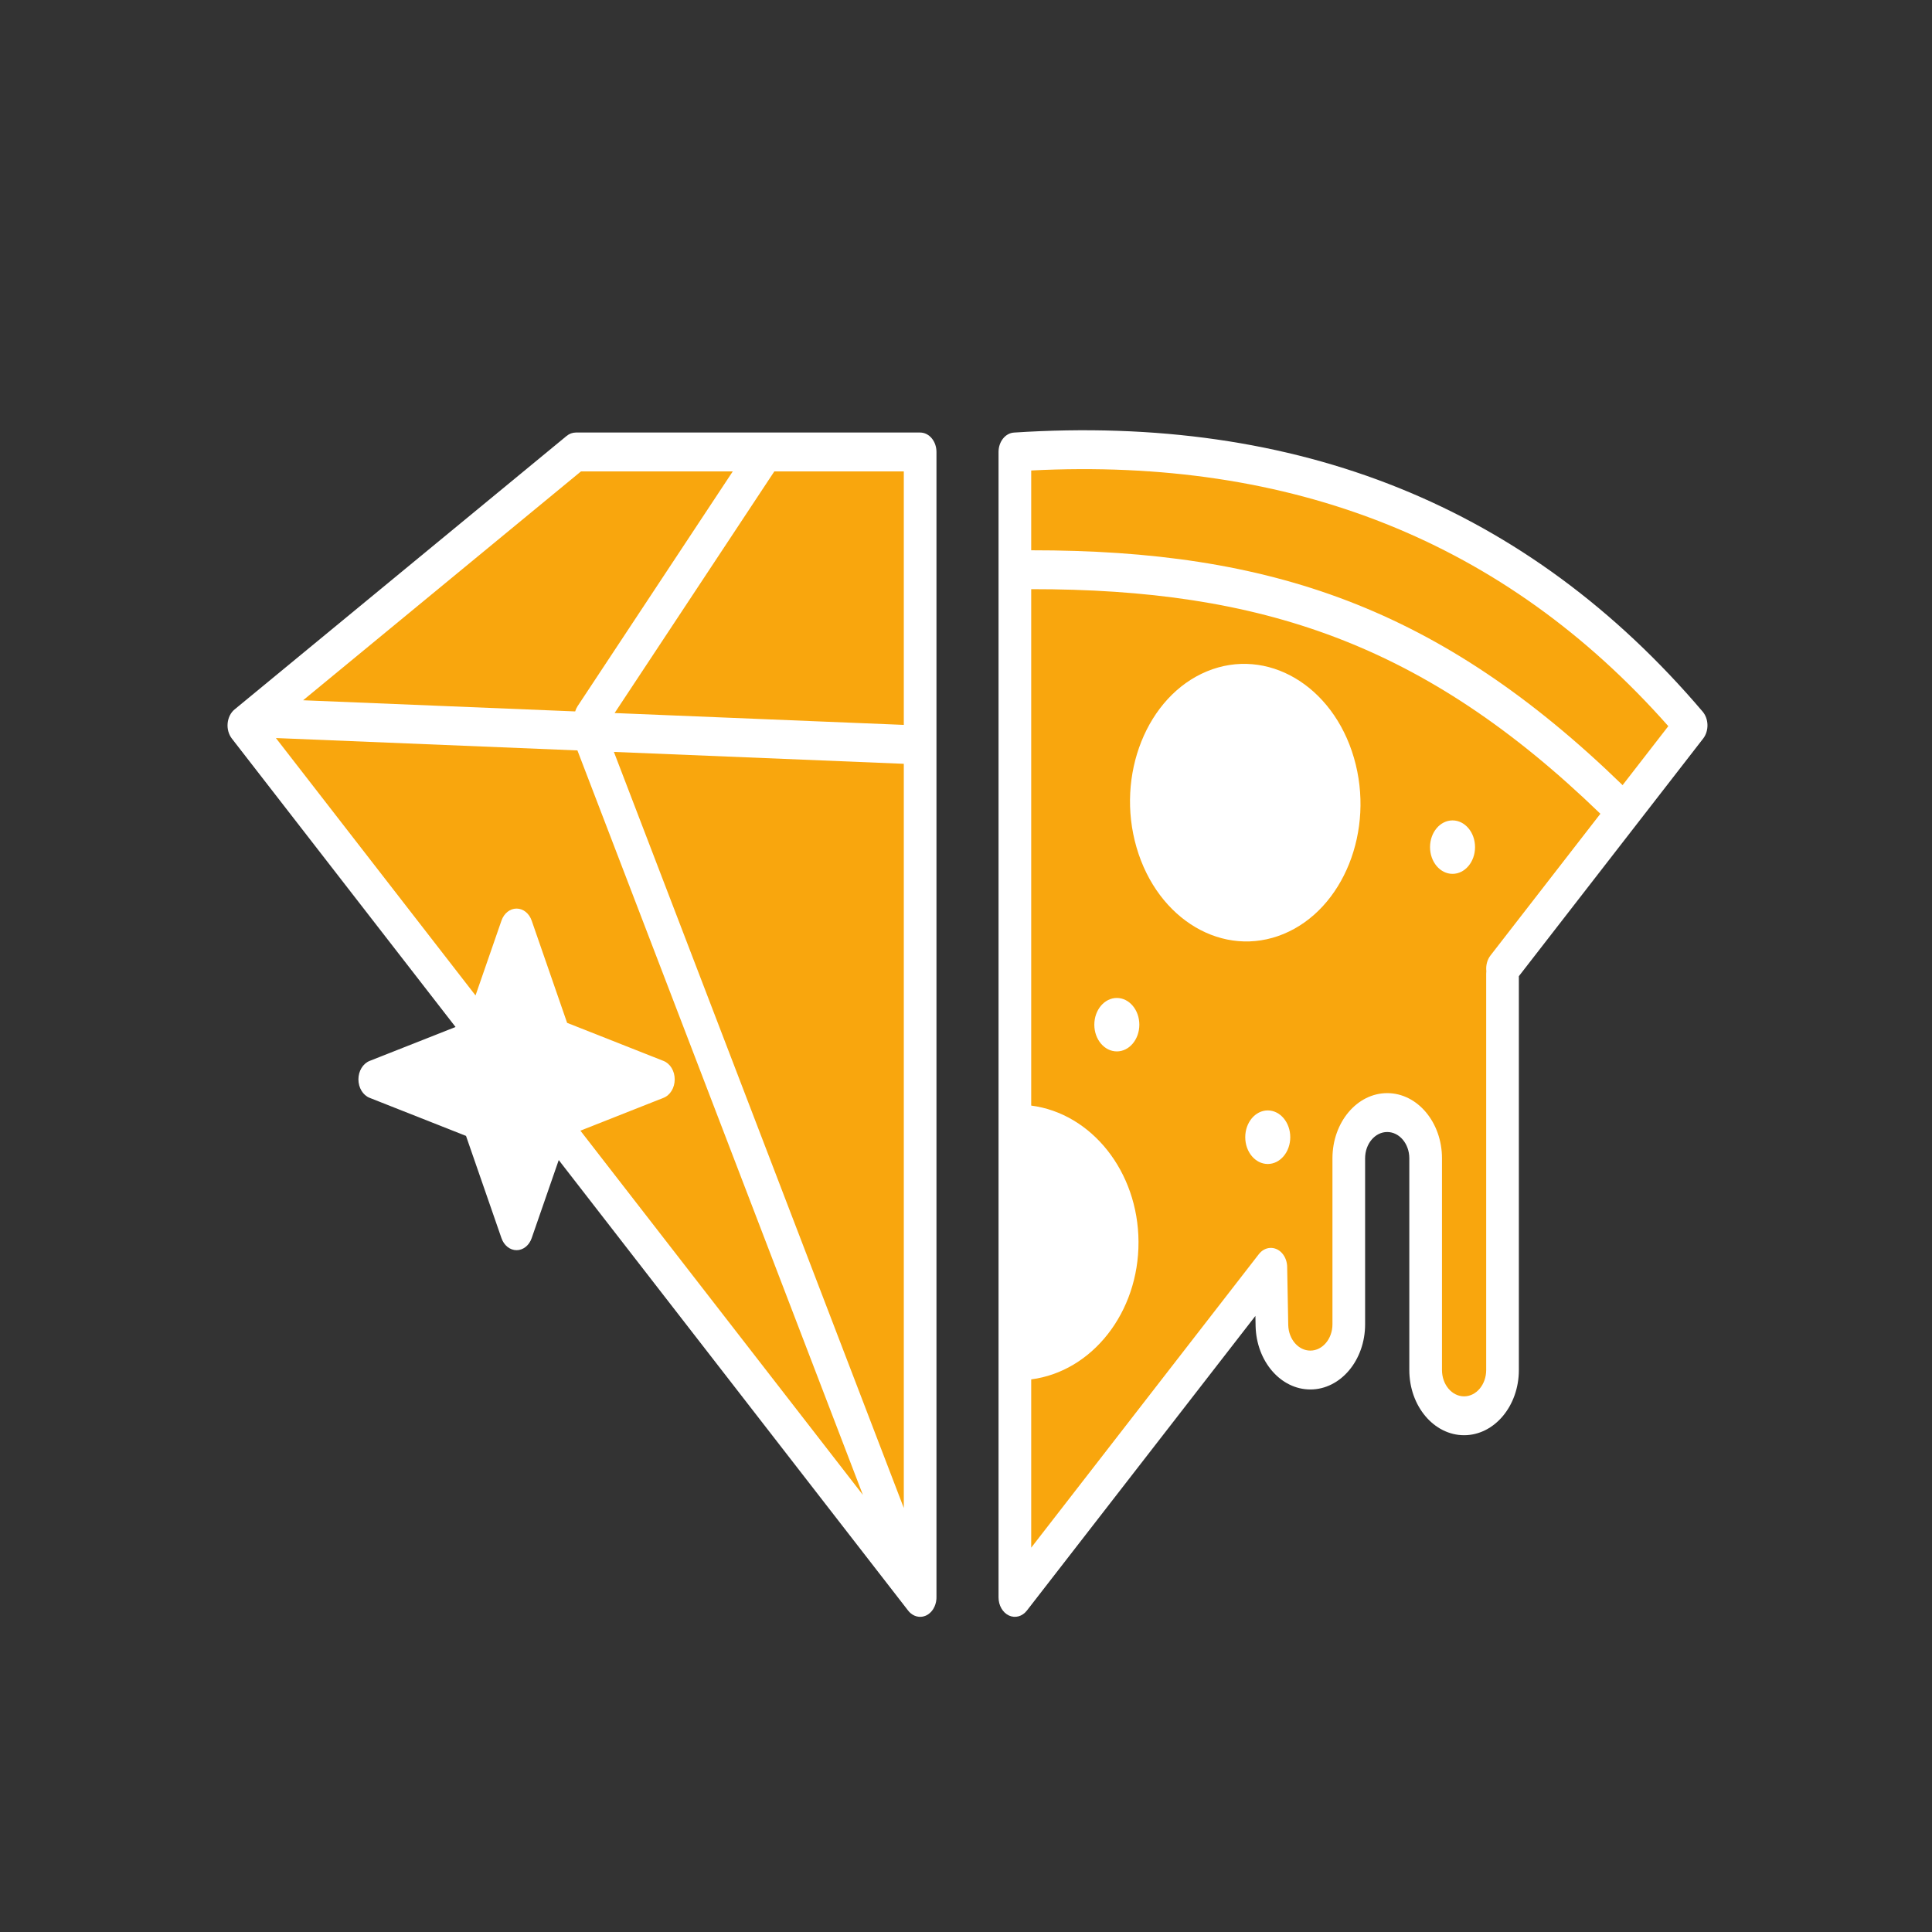 <svg width="467" height="467" viewBox="0 0 467 467" fill="none" xmlns="http://www.w3.org/2000/svg">
<rect x="0" y="0" width="467" height="467" fill="#333333" stroke="none"/>
<path fill-rule="evenodd" clip-rule="evenodd" d="M116.347 249.356L58.95 175.345L139.194 109.249H222.413V386.12L135.034 273.452" fill="#F9A60D"/>
<path fill-rule="evenodd" clip-rule="evenodd" d="M245.764 386.12L307.639 306.529C307.639 306.633 307.895 320.319 307.898 320.424C308.041 326.378 312.148 331.162 317.186 331.162C322.312 331.162 326.474 326.208 326.474 320.104V275.906C330.019 266.056 342.346 268.101 345.056 275.906V331.162C345.056 337.266 349.219 342.22 354.347 342.22C359.475 342.22 363.638 337.266 363.638 331.162V235.357L363.542 235.68L363.638 234.128L409.229 175.345C367.737 126.54 313.073 104.871 245.764 109.249V386.12ZM293.581 167.012C281.277 172.092 274.815 188.316 279.159 203.221C283.503 218.126 297.017 226.105 309.322 221.025C321.623 215.946 328.087 199.721 323.741 184.816C319.397 169.911 305.882 161.933 293.581 167.012Z" fill="#F9A60D"/>
<path fill-rule="evenodd" clip-rule="evenodd" d="M124.865 224.32L134.124 251.023L159.144 260.908L134.124 270.789L124.865 297.495L115.606 270.789L90.583 260.908L115.606 251.023L124.865 224.32Z" fill="white"/>
<path fill-rule="evenodd" clip-rule="evenodd" d="M219.463 389.245C219.624 389.46 219.799 389.654 219.989 389.828L220.035 389.873L220.07 389.904L220.114 389.939C220.686 390.429 221.351 390.72 222.039 390.797L222.103 390.804L222.176 390.81H222.197C222.672 390.845 223.159 390.772 223.632 390.588L223.676 390.571L223.772 390.533L223.865 390.491L223.921 390.463L223.991 390.429L224.055 390.394L224.145 390.342L224.195 390.314L224.262 390.272L224.326 390.231L224.411 390.172L224.496 390.113L224.528 390.088C224.927 389.79 225.266 389.415 225.54 388.988L225.566 388.95L225.622 388.856L225.627 388.849C226.027 388.182 226.278 387.398 226.345 386.561L226.351 386.443L226.354 386.38C226.36 386.276 226.362 386.168 226.362 386.064V109.249C226.362 106.656 224.595 104.552 222.413 104.552H139.194C138.392 104.552 137.607 104.844 136.948 105.385L56.704 171.481C55.762 172.255 55.152 173.477 55.024 174.828C54.898 176.182 55.272 177.532 56.048 178.532L110.113 248.242L89.341 256.446C87.727 257.085 86.636 258.88 86.636 260.908C86.636 262.932 87.727 264.727 89.341 265.366L112.645 274.57L121.216 299.286C121.825 301.047 123.266 302.192 124.865 302.192C126.464 302.192 127.905 301.047 128.514 299.286L135.057 280.409L219.463 389.245ZM148.391 181.751L218.466 364.507V184.625L148.391 181.751ZM139.573 181.39L66.692 178.4L114.944 240.618L121.216 222.525C121.825 220.768 123.266 219.619 124.865 219.619C126.464 219.619 127.905 220.768 128.514 222.525L137.082 247.242L160.386 256.446C162.003 257.085 163.091 258.88 163.091 260.908C163.091 262.932 162.003 264.727 160.386 265.366L140.293 273.302L208.577 361.351L139.573 181.39ZM124.865 236.639L130.472 252.818C130.912 254.078 131.79 255.054 132.878 255.484L146.609 260.908L132.878 266.327C131.79 266.758 130.912 267.733 130.472 268.997L124.865 285.176L119.255 268.997C118.818 267.733 117.94 266.758 116.849 266.327L103.121 260.908L116.849 255.484C117.94 255.054 118.818 254.078 119.255 252.818L124.865 236.639ZM187.168 113.95L148.563 172.356L218.466 175.22V113.95H187.168ZM177.122 113.95H140.428L73.267 169.266L139.028 171.963C139.165 171.508 139.366 171.071 139.631 170.668L177.122 113.95Z" fill="white"/>
<path fill-rule="evenodd" clip-rule="evenodd" d="M245.764 271.723C259.766 271.639 271.178 284.381 271.251 300.182C271.324 315.983 260.032 328.861 246.03 328.94L245.898 300.332L245.764 271.723Z" fill="white"/>
<path fill-rule="evenodd" clip-rule="evenodd" d="M293.129 167.012C280.828 172.092 274.366 188.316 278.71 203.221C283.053 218.126 296.568 226.105 308.873 221.025C321.174 215.946 327.635 199.721 323.292 184.816C318.948 169.911 305.433 161.933 293.129 167.012Z" fill="white"/>
<path fill-rule="evenodd" clip-rule="evenodd" d="M303.455 318.08C303.482 319.531 303.499 320.528 303.502 320.556C303.703 329.044 309.555 335.86 316.734 335.86C324.041 335.86 329.972 328.801 329.972 320.104V279.986C329.972 276.476 332.367 273.629 335.316 273.629C338.265 273.629 340.657 276.476 340.657 279.986V331.162C340.657 339.86 346.591 346.918 353.898 346.918C361.205 346.918 367.136 339.86 367.136 331.162V235.965L411.68 178.532C413.124 176.671 413.068 173.782 411.554 172.001C369.294 122.293 313.654 100.101 245.099 104.559C243.005 104.694 241.365 106.753 241.365 109.249V386.12C241.365 388.054 242.363 389.793 243.877 390.498C245.391 391.199 247.112 390.727 248.214 389.307L303.455 318.08ZM249.262 142.41V267.24C263.838 269.133 275.119 283.177 275.198 300.158C275.276 317.257 263.97 331.517 249.262 333.423V374.1L304.287 303.151C305.766 301.245 308.266 301.127 309.867 302.883C310.725 303.828 311.151 305.119 311.136 306.407C311.136 306.449 311.136 306.487 311.136 306.529C311.136 306.633 311.393 320.184 311.393 320.292C311.475 323.715 313.837 326.465 316.734 326.465C319.683 326.465 322.078 323.614 322.078 320.104V279.986C322.078 271.292 328.009 264.23 335.316 264.23C342.623 264.23 348.554 271.292 348.554 279.986V331.162C348.554 334.673 350.949 337.523 353.898 337.523C356.847 337.523 359.239 334.673 359.239 331.162V235.357C359.239 235.149 359.251 234.941 359.274 234.739C359.128 233.406 359.461 232.007 360.286 230.941L386.844 196.701C344.321 155.562 304.926 142.375 249.262 142.41ZM249.737 276.806C259.647 278.812 267.249 288.454 267.304 300.21C267.356 311.966 259.845 321.691 249.953 323.812L249.845 300.307L249.737 276.806ZM306.44 268.41C309.441 268.41 311.88 271.309 311.88 274.882C311.88 278.458 309.441 281.357 306.44 281.357C303.438 281.357 300.999 278.458 300.999 274.882C300.999 271.309 303.438 268.41 306.44 268.41ZM269.959 241.225C272.96 241.225 275.399 244.121 275.399 247.686C275.399 251.252 272.96 254.144 269.959 254.144C266.957 254.144 264.518 251.252 264.518 247.686C264.518 244.121 266.957 241.225 269.959 241.225ZM291.749 162.273C277.269 168.252 269.617 187.32 274.728 204.863C279.842 222.407 295.772 231.74 310.252 225.761C324.733 219.786 332.384 200.714 327.271 183.174C322.16 165.63 306.23 156.298 291.749 162.273ZM294.512 171.748C304.637 167.568 315.736 174.189 319.313 186.459C322.886 198.728 317.618 212.109 307.49 216.289C297.365 220.47 286.265 213.845 282.689 201.579C279.112 189.309 284.384 175.928 294.512 171.748ZM351.103 198.308C354.105 198.308 356.544 201.2 356.544 204.766C356.544 208.332 354.105 211.227 351.103 211.227C348.102 211.227 345.666 208.332 345.666 204.766C345.666 201.2 348.102 198.308 351.103 198.308ZM392.211 189.781L403.264 175.525C363.664 130.741 312.157 110.527 249.262 113.725V133.015C307.125 132.97 347.988 146.833 392.211 189.781Z" fill="white"/>
</svg>
